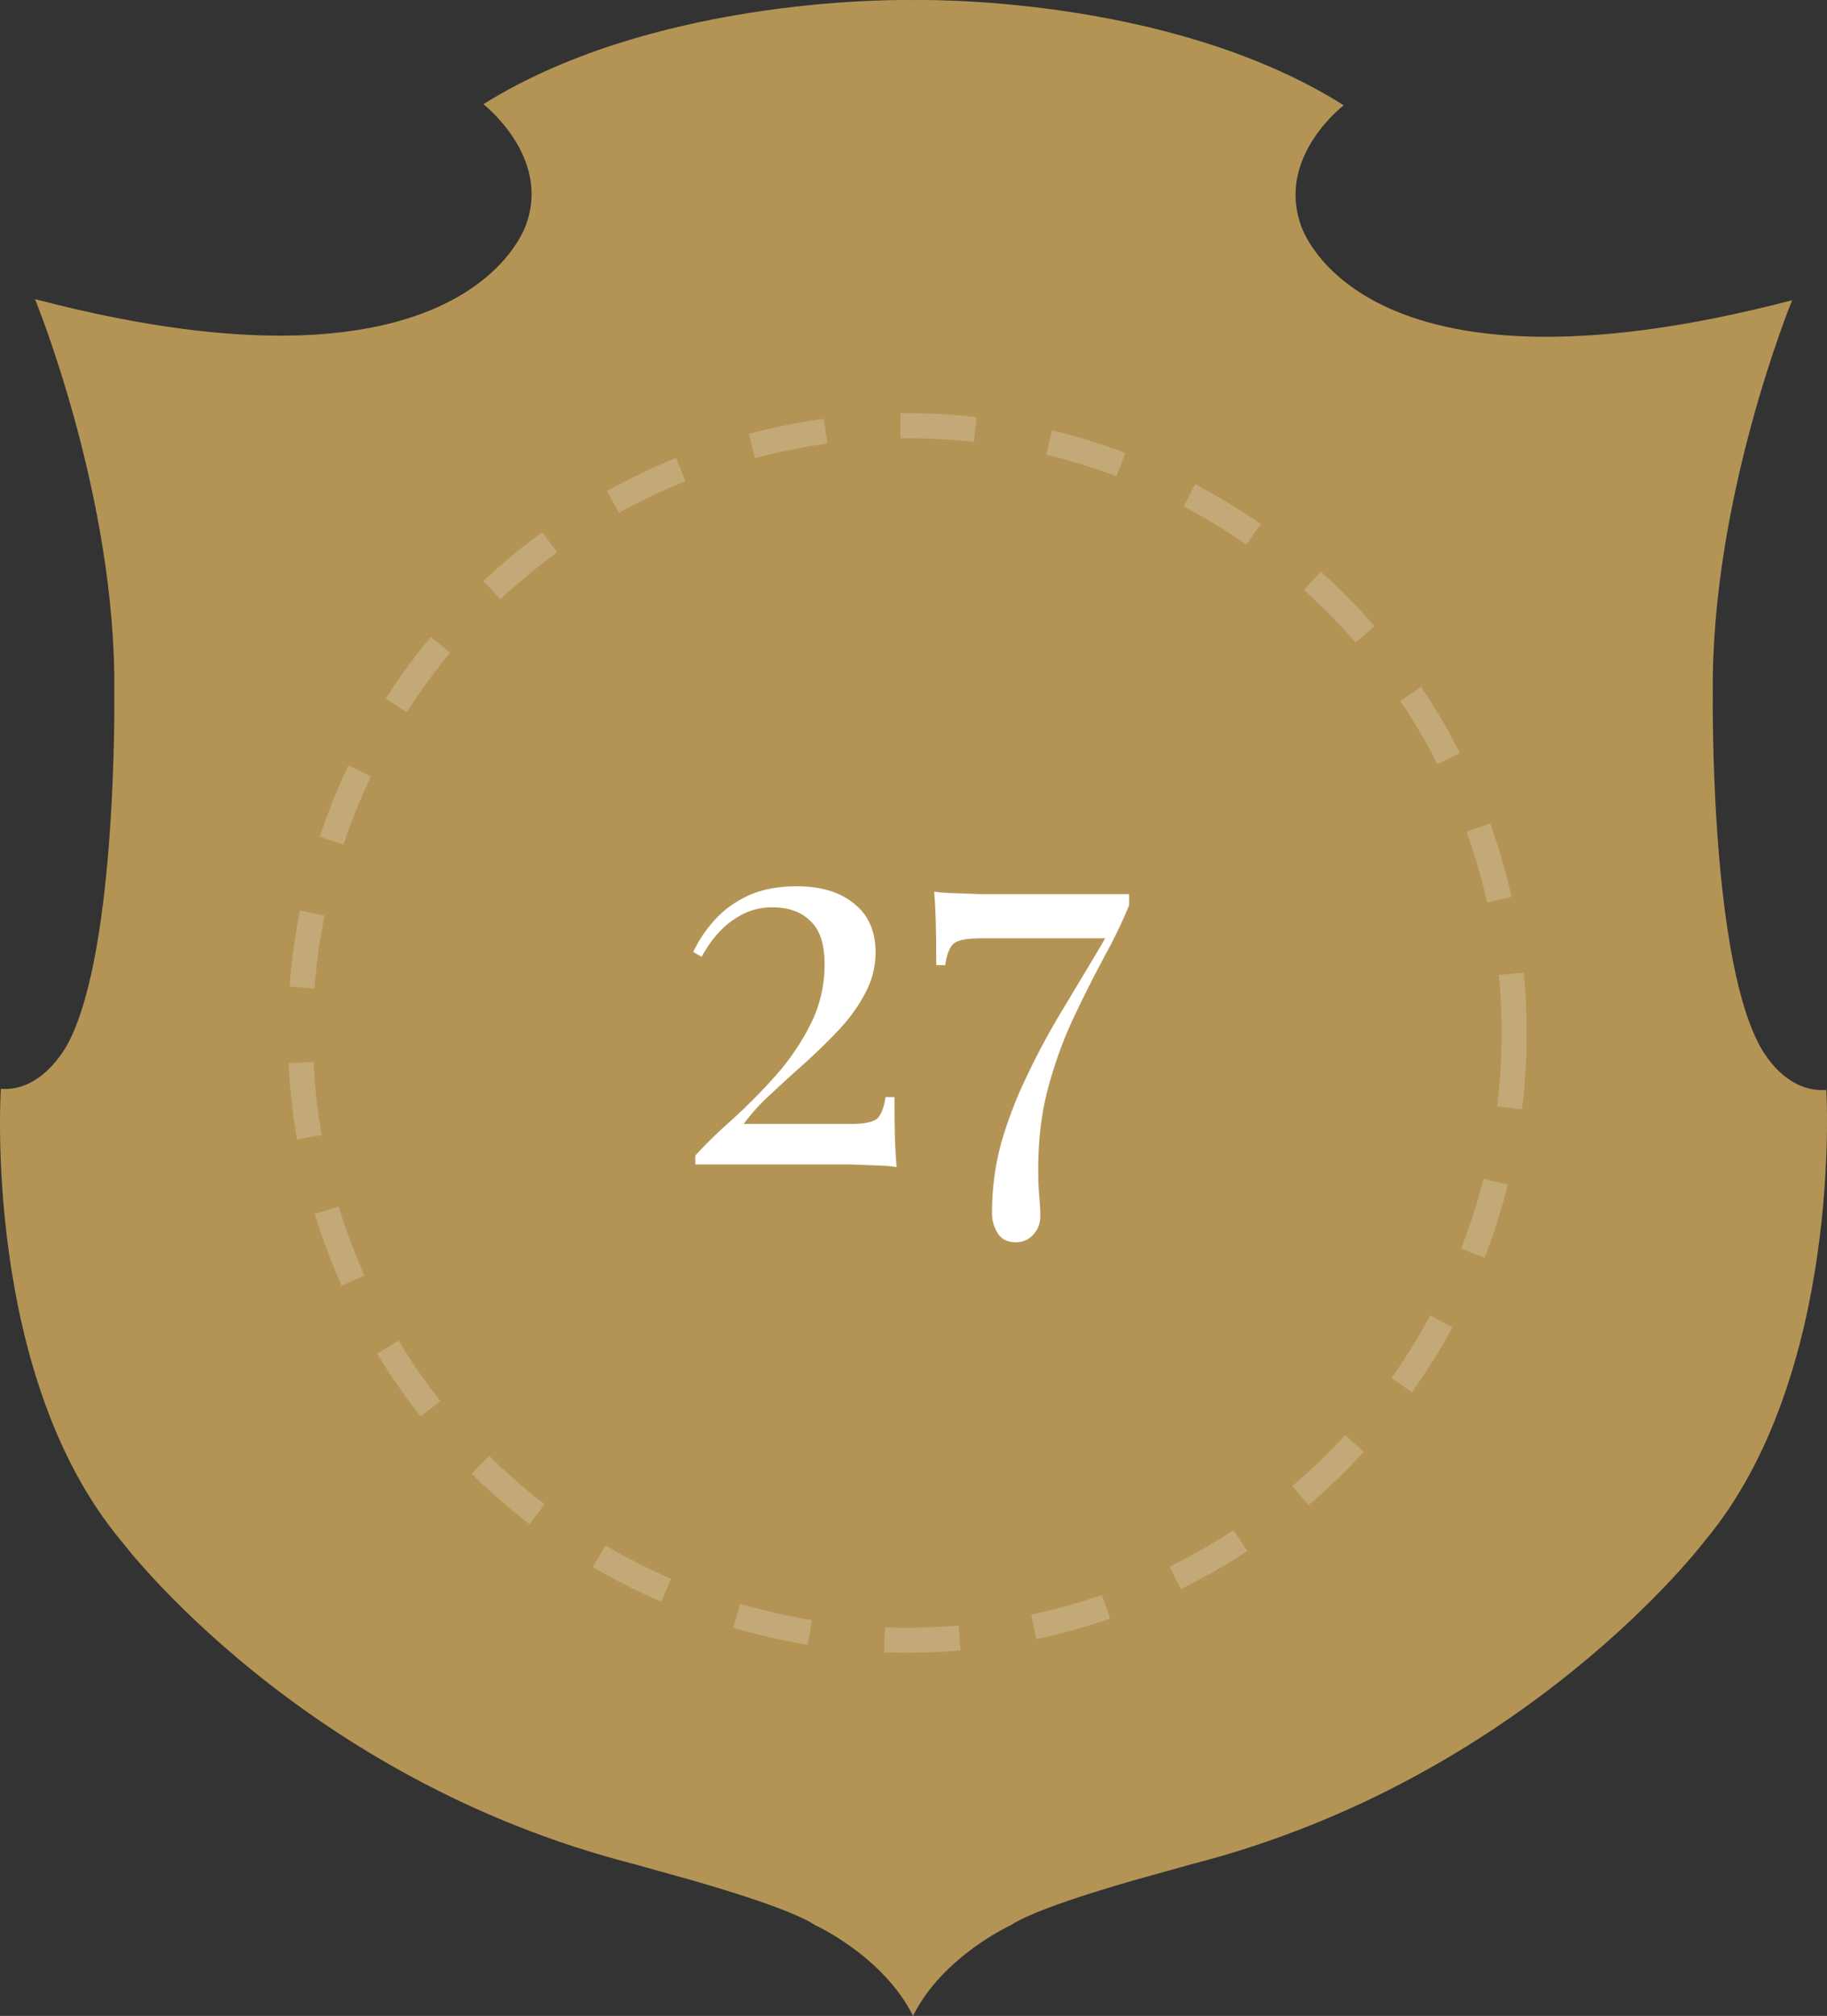 <svg xmlns="http://www.w3.org/2000/svg" width="146" height="161" viewBox="0 0 146 161" fill="none"><rect x="0" y="0" width="146" height="161" fill="#333333" stroke="none"/><path d="M136.171 123.14C136.171 123.14 121.821 142.07 95.234 148.881L92.065 149.766C92.065 149.766 83.173 152.154 80.796 153.746C80.796 153.746 75.338 156.223 72.961 161C70.584 156.223 65.126 153.746 65.126 153.746C62.749 152.154 53.857 149.766 53.857 149.766L50.688 148.881C24.013 142.07 9.751 123.14 9.751 123.14C-1.43 109.871 0.067 86.96 0.067 86.96C3.588 87.226 5.525 83.157 5.525 83.157C9.399 75.549 9.134 55.292 9.134 55.292C9.311 39.724 2.796 23.89 2.796 23.89C37.57 33.001 42.06 17.875 42.06 17.875C43.997 12.479 38.627 8.321 38.627 8.321C52.8 -0.525 72.961 0.006 72.961 0.006C72.961 0.006 93.209 -0.525 107.383 8.41C107.383 8.41 102.013 12.479 103.95 17.963C103.95 17.963 108.351 33.09 143.214 23.978C143.214 23.978 136.699 39.812 136.875 55.381C136.875 55.381 136.611 75.638 140.485 83.245C140.485 83.245 142.333 87.314 145.943 87.049C145.943 86.96 147.352 109.871 136.171 123.14Z" fill="#B49455"></path><circle opacity="0.2" cx="72.5" cy="82.5" r="48.5" stroke="white" stroke-width="2" stroke-dasharray="6 6"></circle><path d="M63.668 70.782C65.6 70.782 67.126 71.244 68.246 72.168C69.394 73.064 69.968 74.366 69.968 76.074C69.968 77.194 69.702 78.258 69.17 79.266C68.666 80.246 67.994 81.198 67.154 82.122C66.314 83.018 65.418 83.9 64.466 84.768C63.514 85.608 62.59 86.448 61.694 87.288C60.798 88.1 60.042 88.926 59.426 89.766H67.952C69.1 89.766 69.828 89.612 70.136 89.304C70.444 88.968 70.654 88.408 70.766 87.624H71.48C71.48 89.108 71.494 90.256 71.522 91.068C71.55 91.852 71.592 92.566 71.648 93.21C71.396 93.154 70.934 93.112 70.262 93.084C69.59 93.056 68.82 93.028 67.952 93C67.084 93 66.23 93 65.39 93H55.562V92.286C56.402 91.362 57.41 90.382 58.586 89.346C59.762 88.282 60.896 87.134 61.988 85.902C63.108 84.642 64.032 83.284 64.76 81.828C65.516 80.344 65.894 78.734 65.894 76.998C65.894 75.402 65.516 74.254 64.76 73.554C64.032 72.826 63.01 72.462 61.694 72.462C60.574 72.462 59.538 72.798 58.586 73.47C57.634 74.114 56.794 75.094 56.066 76.41L55.394 76.032C55.814 75.136 56.374 74.296 57.074 73.512C57.802 72.7 58.698 72.042 59.762 71.538C60.854 71.034 62.156 70.782 63.668 70.782ZM74.652 71.202C74.904 71.258 75.366 71.3 76.038 71.328C76.71 71.356 77.48 71.384 78.348 71.412C79.216 71.412 80.07 71.412 80.91 71.412H90.234V72.294C89.646 73.722 88.932 75.192 88.092 76.704C87.28 78.216 86.468 79.84 85.656 81.576C84.872 83.284 84.214 85.146 83.682 87.162C83.178 89.15 82.94 91.348 82.968 93.756C82.968 94.204 82.982 94.624 83.01 95.016C83.038 95.408 83.066 95.772 83.094 96.108C83.122 96.444 83.136 96.766 83.136 97.074C83.136 97.69 82.954 98.194 82.59 98.586C82.226 99.006 81.75 99.216 81.162 99.216C80.518 99.216 80.042 98.978 79.734 98.502C79.426 98.026 79.272 97.48 79.272 96.864C79.272 94.96 79.51 93.126 79.986 91.362C80.49 89.598 81.134 87.89 81.918 86.238C82.702 84.558 83.556 82.934 84.48 81.366C85.432 79.77 86.356 78.23 87.252 76.746C88.176 75.234 89.002 73.75 89.73 72.294L88.554 74.94H78.348C77.2 74.94 76.472 75.094 76.164 75.402C75.856 75.71 75.646 76.27 75.534 77.082H74.82C74.82 75.598 74.806 74.408 74.778 73.512C74.75 72.616 74.708 71.846 74.652 71.202Z" fill="white"></path></svg>